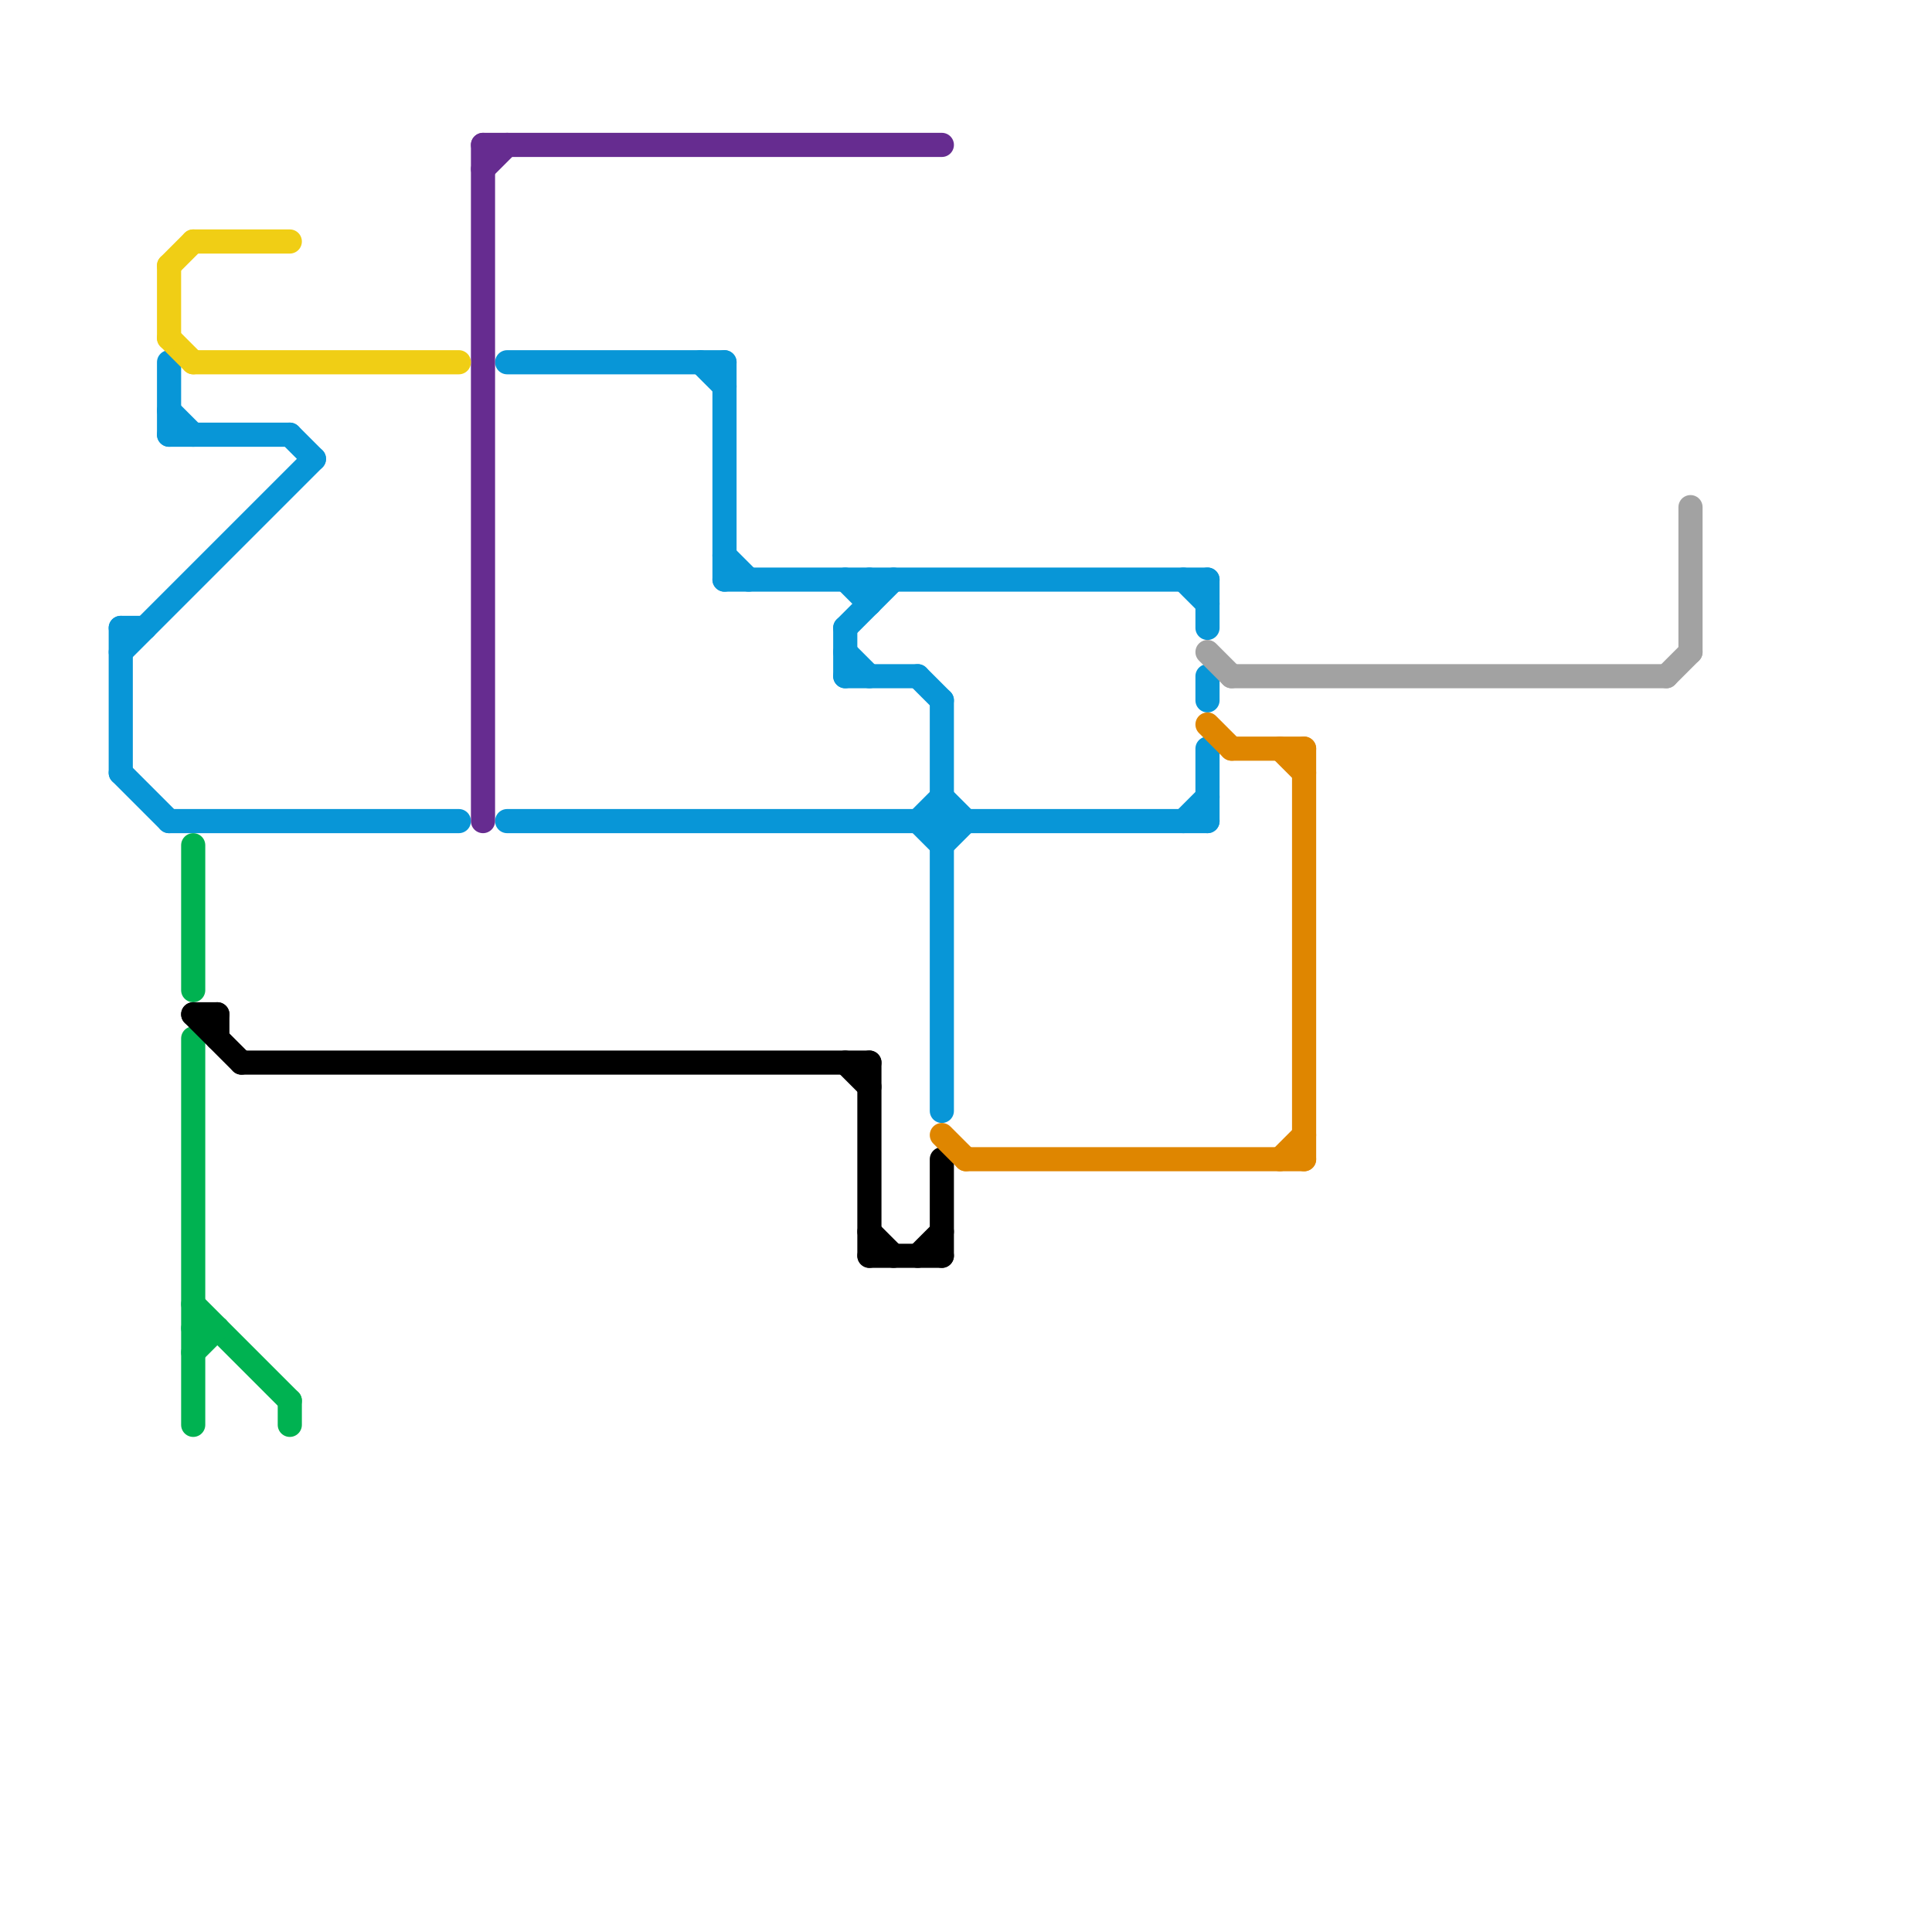 
<svg version="1.1" xmlns="http://www.w3.org/2000/svg" viewBox="0 0 80 80">
<style>text { font: 1px Helvetica; font-weight: 600; white-space: pre; dominant-baseline: central; } line { stroke-width: 1; fill: none; stroke-linecap: round; stroke-linejoin: round; } .c0 { stroke: #0896d7 } .c1 { stroke: #00b251 } .c2 { stroke: #000000 } .c3 { stroke: #662c90 } .c4 { stroke: #f0ce15 } .c5 { stroke: #a2a2a2 } .c6 { stroke: #df8600 } .w1 { stroke-width: 1; }</style><style>.lxco { stroke: #000; stroke-width: 0.525; fill: #fff; stroke-linecap: square; } .lxci { stroke: #fff; stroke-width: 0.25; fill: #fff; stroke-linecap: square; } </style><defs><g id="l"><circle r="0.45" fill="#fff" stroke="#000" stroke-width="0.2"/></g></defs><line class="c0 " x1="5" y1="26" x2="5" y2="32"/><line class="c0 " x1="12" y1="18" x2="13" y2="19"/><line class="c0 " x1="38" y1="34" x2="39" y2="35"/><line class="c0 " x1="21" y1="34" x2="50" y2="34"/><line class="c0 " x1="39" y1="35" x2="40" y2="34"/><line class="c0 " x1="35" y1="27" x2="36" y2="28"/><line class="c0 " x1="39" y1="29" x2="39" y2="46"/><line class="c0 " x1="50" y1="28" x2="50" y2="29"/><line class="c0 " x1="35" y1="28" x2="38" y2="28"/><line class="c0 " x1="5" y1="32" x2="7" y2="34"/><line class="c0 " x1="7" y1="15" x2="7" y2="18"/><line class="c0 " x1="7" y1="18" x2="12" y2="18"/><line class="c0 " x1="7" y1="17" x2="8" y2="18"/><line class="c0 " x1="38" y1="28" x2="39" y2="29"/><line class="c0 " x1="50" y1="24" x2="50" y2="26"/><line class="c0 " x1="35" y1="24" x2="36" y2="25"/><line class="c0 " x1="35" y1="26" x2="35" y2="28"/><line class="c0 " x1="49" y1="24" x2="50" y2="25"/><line class="c0 " x1="50" y1="31" x2="50" y2="34"/><line class="c0 " x1="39" y1="33" x2="40" y2="34"/><line class="c0 " x1="5" y1="26" x2="6" y2="26"/><line class="c0 " x1="30" y1="15" x2="30" y2="24"/><line class="c0 " x1="5" y1="27" x2="13" y2="19"/><line class="c0 " x1="38" y1="34" x2="39" y2="33"/><line class="c0 " x1="7" y1="34" x2="19" y2="34"/><line class="c0 " x1="30" y1="23" x2="31" y2="24"/><line class="c0 " x1="35" y1="26" x2="37" y2="24"/><line class="c0 " x1="49" y1="34" x2="50" y2="33"/><line class="c0 " x1="30" y1="24" x2="50" y2="24"/><line class="c0 " x1="21" y1="15" x2="30" y2="15"/><line class="c0 " x1="36" y1="24" x2="36" y2="25"/><line class="c0 " x1="29" y1="15" x2="30" y2="16"/><line class="c1 " x1="8" y1="54" x2="12" y2="58"/><line class="c1 " x1="12" y1="58" x2="12" y2="59"/><line class="c1 " x1="8" y1="43" x2="8" y2="59"/><line class="c1 " x1="8" y1="35" x2="8" y2="41"/><line class="c1 " x1="8" y1="55" x2="9" y2="55"/><line class="c1 " x1="8" y1="56" x2="9" y2="55"/><line class="c2 " x1="10" y1="44" x2="36" y2="44"/><line class="c2 " x1="8" y1="42" x2="9" y2="42"/><line class="c2 " x1="39" y1="48" x2="39" y2="52"/><line class="c2 " x1="36" y1="51" x2="37" y2="52"/><line class="c2 " x1="36" y1="44" x2="36" y2="52"/><line class="c2 " x1="8" y1="42" x2="10" y2="44"/><line class="c2 " x1="35" y1="44" x2="36" y2="45"/><line class="c2 " x1="9" y1="42" x2="9" y2="43"/><line class="c2 " x1="36" y1="52" x2="39" y2="52"/><line class="c2 " x1="38" y1="52" x2="39" y2="51"/><line class="c3 " x1="20" y1="7" x2="21" y2="6"/><line class="c3 " x1="20" y1="6" x2="20" y2="34"/><line class="c3 " x1="20" y1="6" x2="39" y2="6"/><line class="c4 " x1="7" y1="14" x2="8" y2="15"/><line class="c4 " x1="8" y1="15" x2="19" y2="15"/><line class="c4 " x1="8" y1="10" x2="12" y2="10"/><line class="c4 " x1="7" y1="11" x2="7" y2="14"/><line class="c4 " x1="7" y1="11" x2="8" y2="10"/><line class="c5 " x1="69" y1="28" x2="70" y2="27"/><line class="c5 " x1="50" y1="27" x2="51" y2="28"/><line class="c5 " x1="70" y1="21" x2="70" y2="27"/><line class="c5 " x1="51" y1="28" x2="69" y2="28"/><line class="c6 " x1="51" y1="31" x2="54" y2="31"/><line class="c6 " x1="54" y1="31" x2="54" y2="48"/><line class="c6 " x1="53" y1="48" x2="54" y2="47"/><line class="c6 " x1="40" y1="48" x2="54" y2="48"/><line class="c6 " x1="50" y1="30" x2="51" y2="31"/><line class="c6 " x1="53" y1="31" x2="54" y2="32"/><line class="c6 " x1="39" y1="47" x2="40" y2="48"/>
</svg>

